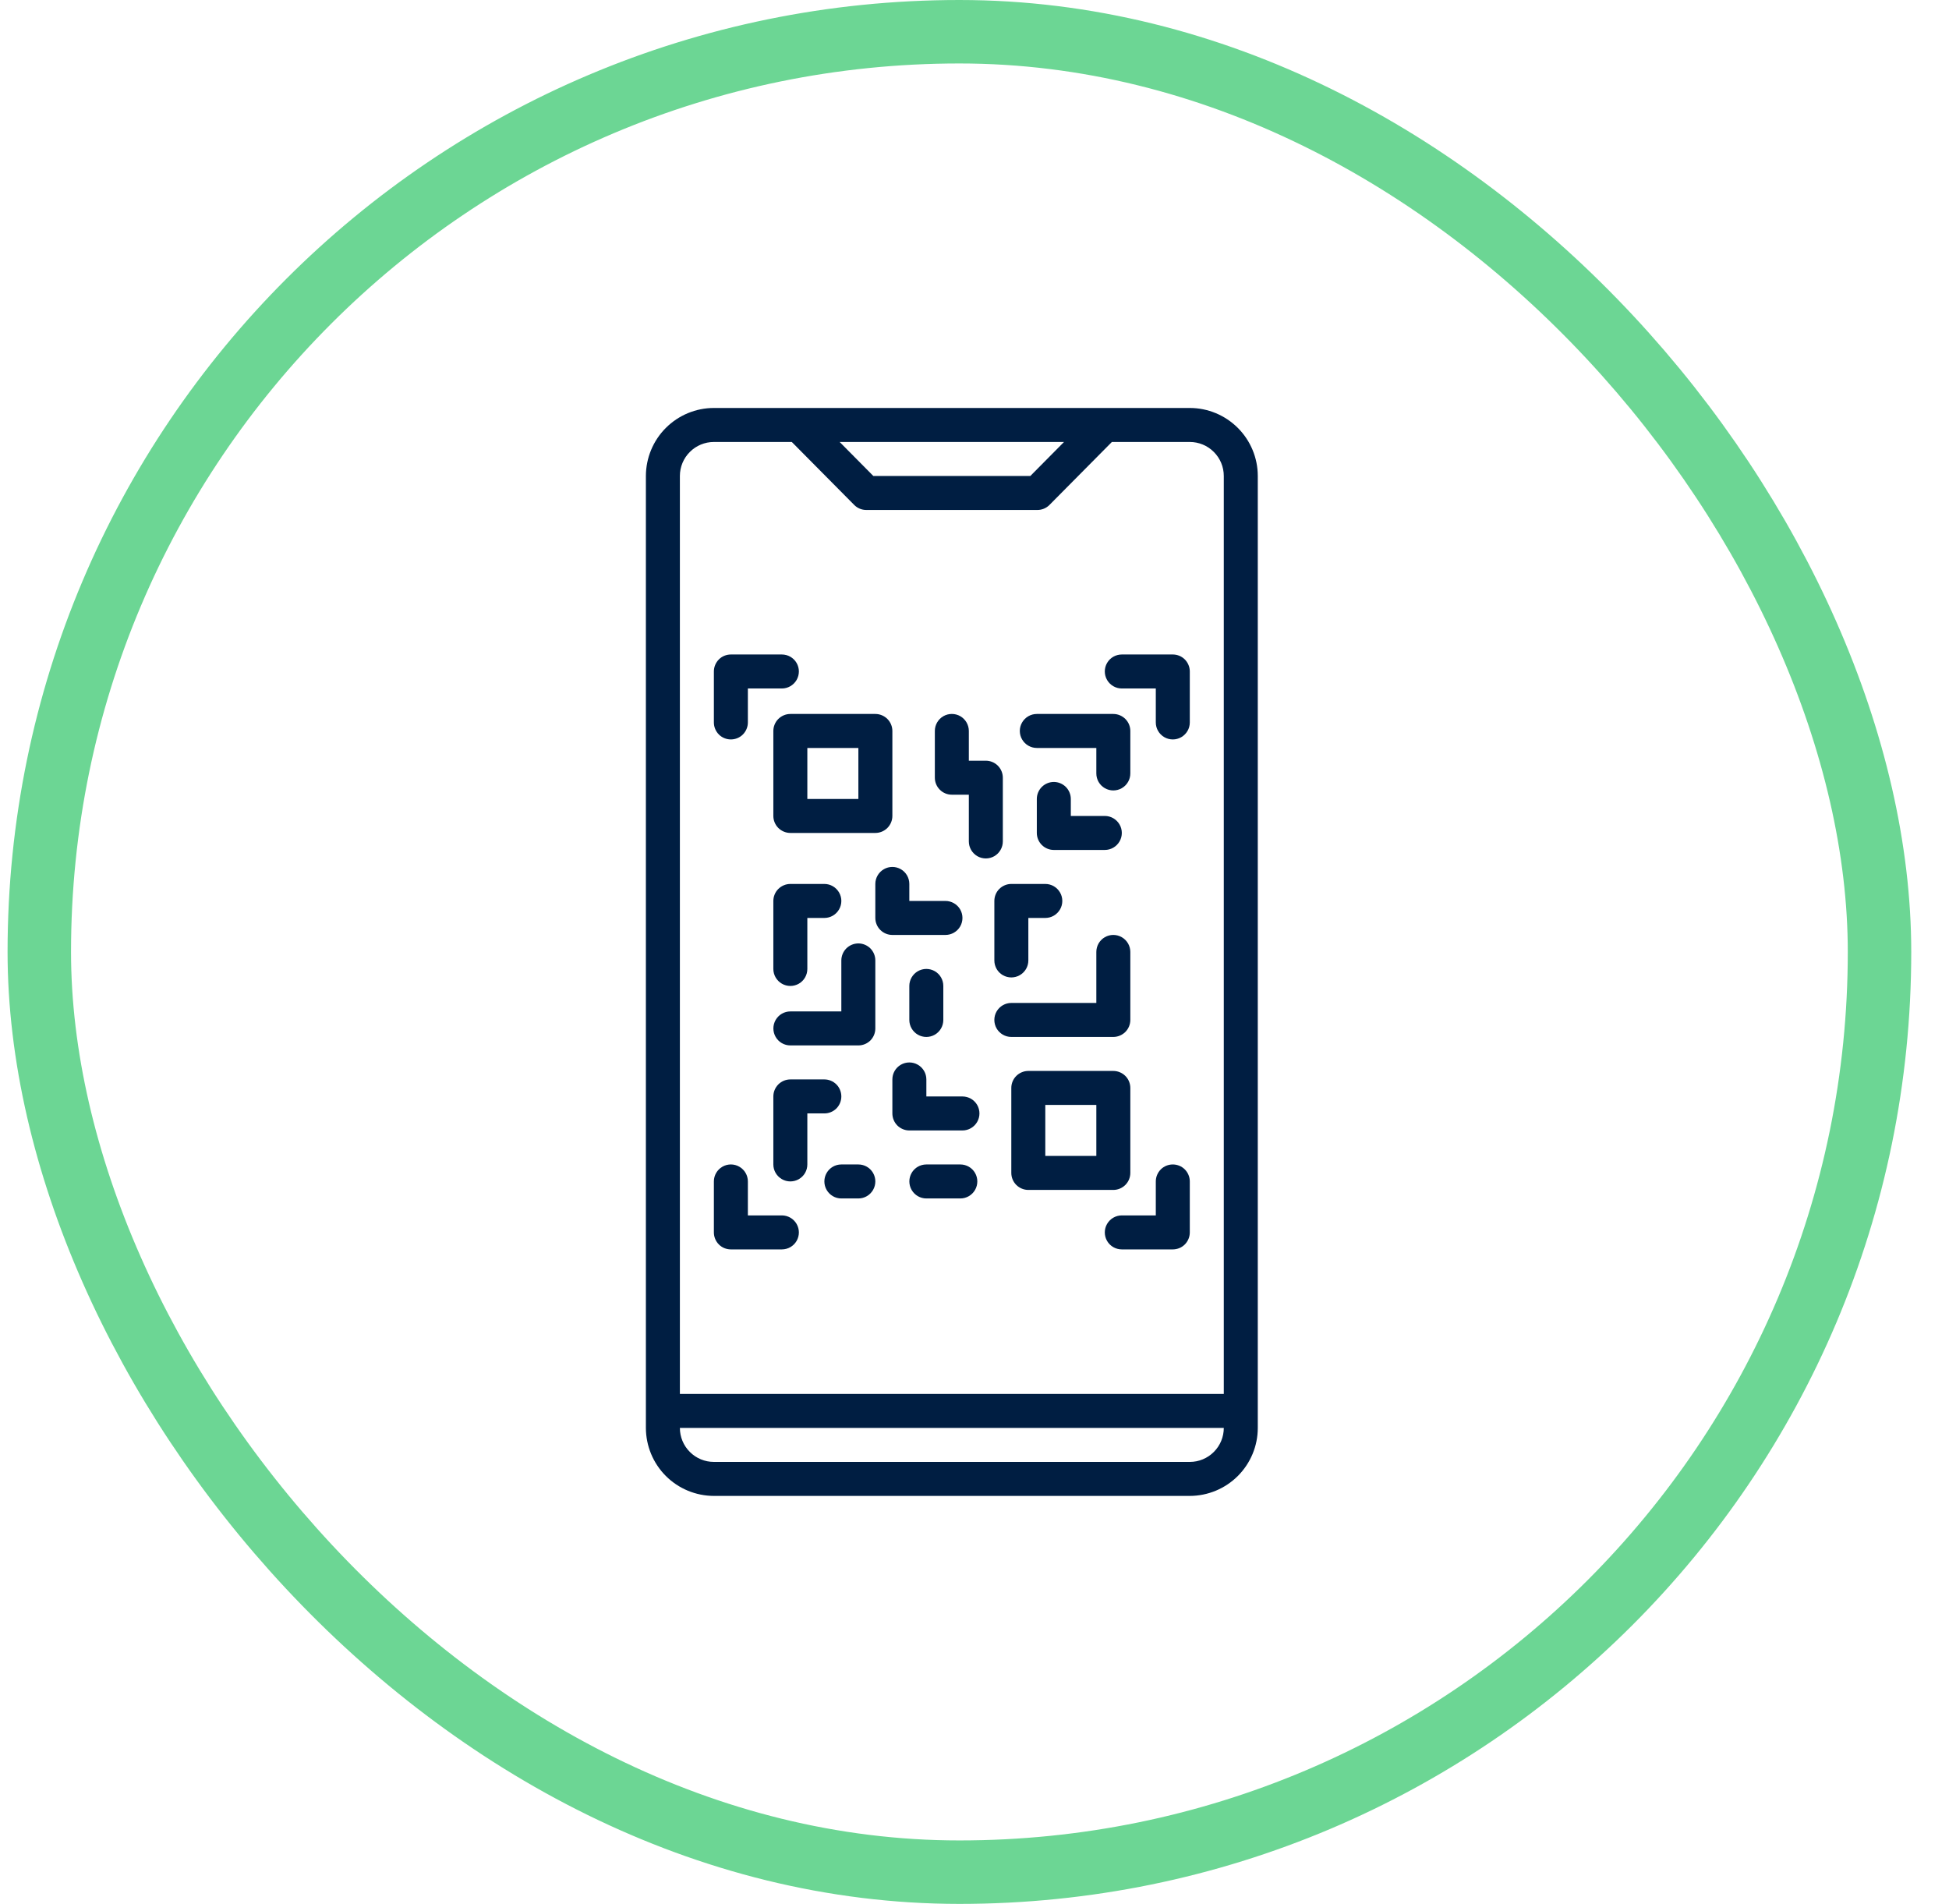 <svg width="43" height="42" viewBox="0 0 43 42" fill="none" xmlns="http://www.w3.org/2000/svg">
<rect x="0.867" y="0.7" width="40.6" height="40.6" rx="20.3" stroke="#6CD694" stroke-width="1.4"/>
<g clip-path="url(#clip0_14974_3156)">
<path d="M26.25 9H15.75C15.352 9 14.971 9.159 14.69 9.44C14.409 9.721 14.251 10.102 14.25 10.5V31.5C14.251 31.898 14.409 32.279 14.69 32.56C14.971 32.841 15.352 32.999 15.75 33H26.25C26.648 32.999 27.029 32.841 27.31 32.56C27.591 32.279 27.75 31.898 27.75 31.5V10.5C27.75 10.102 27.591 9.721 27.31 9.44C27.029 9.159 26.648 9 26.25 9ZM23.475 9.75L22.732 10.5H19.268L18.525 9.75H23.475ZM26.25 32.25H15.75C15.551 32.25 15.36 32.171 15.22 32.03C15.079 31.89 15 31.699 15 31.5H27C27 31.699 26.921 31.89 26.78 32.03C26.64 32.171 26.449 32.25 26.25 32.25ZM27 30.75H15V10.5C15 10.301 15.079 10.11 15.22 9.97C15.36 9.829 15.551 9.75 15.75 9.75H17.469L18.846 11.139C18.916 11.21 19.012 11.25 19.112 11.25H22.888C22.988 11.25 23.084 11.21 23.154 11.139L24.531 9.75H26.25C26.449 9.75 26.64 9.829 26.78 9.97C26.921 10.11 27 10.301 27 10.5V30.75Z" fill="#001E42"/>
<path d="M16.125 16.312C16.224 16.312 16.32 16.273 16.39 16.203C16.46 16.132 16.5 16.037 16.5 15.938V15.188H17.25C17.384 15.188 17.508 15.116 17.575 15C17.642 14.884 17.642 14.741 17.575 14.625C17.508 14.509 17.384 14.438 17.25 14.438H16.125C16.026 14.438 15.93 14.477 15.86 14.547C15.79 14.618 15.75 14.713 15.75 14.812V15.938C15.75 16.037 15.79 16.132 15.86 16.203C15.93 16.273 16.026 16.312 16.125 16.312Z" fill="#001E42"/>
<path d="M25.875 14.438H24.75C24.616 14.438 24.492 14.509 24.425 14.625C24.358 14.741 24.358 14.884 24.425 15C24.492 15.116 24.616 15.188 24.75 15.188H25.5V15.938C25.5 16.072 25.572 16.195 25.688 16.262C25.803 16.329 25.947 16.329 26.062 16.262C26.178 16.195 26.25 16.072 26.25 15.938V14.812C26.25 14.713 26.21 14.618 26.14 14.547C26.07 14.477 25.974 14.438 25.875 14.438Z" fill="#001E42"/>
<path d="M17.25 26.812H16.5V26.062C16.5 25.928 16.428 25.805 16.312 25.738C16.197 25.671 16.053 25.671 15.938 25.738C15.822 25.805 15.75 25.928 15.75 26.062V27.188C15.75 27.287 15.79 27.382 15.86 27.453C15.93 27.523 16.026 27.562 16.125 27.562H17.25C17.384 27.562 17.508 27.491 17.575 27.375C17.642 27.259 17.642 27.116 17.575 27C17.508 26.884 17.384 26.812 17.25 26.812Z" fill="#001E42"/>
<path d="M25.875 25.688C25.776 25.688 25.68 25.727 25.61 25.797C25.54 25.868 25.5 25.963 25.5 26.062V26.812H24.75C24.616 26.812 24.492 26.884 24.425 27C24.358 27.116 24.358 27.259 24.425 27.375C24.492 27.491 24.616 27.562 24.75 27.562H25.875C25.974 27.562 26.07 27.523 26.14 27.453C26.21 27.382 26.25 27.287 26.25 27.188V26.062C26.25 25.963 26.21 25.868 26.14 25.797C26.07 25.727 25.974 25.688 25.875 25.688Z" fill="#001E42"/>
<path d="M17.062 16.125V18C17.062 18.099 17.102 18.195 17.172 18.265C17.243 18.335 17.338 18.375 17.438 18.375H19.312C19.412 18.375 19.507 18.335 19.578 18.265C19.648 18.195 19.688 18.099 19.688 18V16.125C19.688 16.026 19.648 15.93 19.578 15.86C19.507 15.79 19.412 15.75 19.312 15.75H17.438C17.338 15.75 17.243 15.79 17.172 15.86C17.102 15.93 17.062 16.026 17.062 16.125ZM17.812 16.5H18.938V17.625H17.812V16.5Z" fill="#001E42"/>
<path d="M24.938 25.875V24C24.938 23.901 24.898 23.805 24.828 23.735C24.757 23.665 24.662 23.625 24.562 23.625H22.688C22.588 23.625 22.493 23.665 22.422 23.735C22.352 23.805 22.312 23.901 22.312 24V25.875C22.312 25.974 22.352 26.07 22.422 26.14C22.493 26.21 22.588 26.25 22.688 26.25H24.562C24.662 26.25 24.757 26.21 24.828 26.14C24.898 26.07 24.938 25.974 24.938 25.875ZM24.188 25.5H23.062V24.375H24.188V25.5Z" fill="#001E42"/>
<path d="M22.125 18.562V17.156C22.125 17.057 22.085 16.961 22.015 16.891C21.945 16.821 21.849 16.781 21.75 16.781H21.375V16.125C21.375 15.991 21.303 15.867 21.188 15.8C21.072 15.733 20.928 15.733 20.812 15.8C20.697 15.867 20.625 15.991 20.625 16.125V17.156C20.625 17.256 20.665 17.351 20.735 17.421C20.805 17.492 20.901 17.531 21 17.531H21.375V18.562C21.375 18.696 21.447 18.82 21.562 18.887C21.678 18.954 21.822 18.954 21.938 18.887C22.053 18.82 22.125 18.696 22.125 18.562Z" fill="#001E42"/>
<path d="M20.859 20.625C20.993 20.625 21.117 20.553 21.184 20.438C21.251 20.322 21.251 20.178 21.184 20.062C21.117 19.947 20.993 19.875 20.859 19.875H20.062V19.5C20.062 19.366 19.991 19.242 19.875 19.175C19.759 19.108 19.616 19.108 19.5 19.175C19.384 19.242 19.312 19.366 19.312 19.5V20.25C19.312 20.349 19.352 20.445 19.422 20.515C19.493 20.585 19.588 20.625 19.688 20.625L20.859 20.625Z" fill="#001E42"/>
<path d="M17.438 19.5C17.338 19.5 17.243 19.54 17.172 19.61C17.102 19.68 17.062 19.776 17.062 19.875V21.375C17.062 21.509 17.134 21.633 17.25 21.7C17.366 21.767 17.509 21.767 17.625 21.7C17.741 21.633 17.812 21.509 17.812 21.375V20.25H18.188C18.322 20.25 18.445 20.178 18.512 20.062C18.579 19.947 18.579 19.803 18.512 19.688C18.445 19.572 18.322 19.5 18.188 19.5L17.438 19.5Z" fill="#001E42"/>
<path d="M18.938 20.812C18.838 20.812 18.743 20.852 18.672 20.922C18.602 20.993 18.562 21.088 18.562 21.188V22.312H17.438C17.303 22.312 17.18 22.384 17.113 22.5C17.046 22.616 17.046 22.759 17.113 22.875C17.18 22.991 17.303 23.062 17.438 23.062H18.938C19.037 23.062 19.132 23.023 19.203 22.953C19.273 22.882 19.312 22.787 19.312 22.688V21.188C19.312 21.088 19.273 20.993 19.203 20.922C19.132 20.852 19.037 20.812 18.938 20.812Z" fill="#001E42"/>
<path d="M21.234 24.188H20.438V23.812C20.438 23.678 20.366 23.555 20.25 23.488C20.134 23.421 19.991 23.421 19.875 23.488C19.759 23.555 19.688 23.678 19.688 23.812V24.562C19.688 24.662 19.727 24.757 19.797 24.828C19.868 24.898 19.963 24.938 20.062 24.938H21.234C21.368 24.938 21.492 24.866 21.559 24.75C21.626 24.634 21.626 24.491 21.559 24.375C21.492 24.259 21.368 24.188 21.234 24.188Z" fill="#001E42"/>
<path d="M18.562 24.188C18.562 24.088 18.523 23.993 18.453 23.922C18.382 23.852 18.287 23.812 18.188 23.812H17.438C17.338 23.812 17.243 23.852 17.172 23.922C17.102 23.993 17.062 24.088 17.062 24.188V25.688C17.062 25.822 17.134 25.945 17.25 26.012C17.366 26.079 17.509 26.079 17.625 26.012C17.741 25.945 17.812 25.822 17.812 25.688V24.562H18.188C18.287 24.562 18.382 24.523 18.453 24.453C18.523 24.382 18.562 24.287 18.562 24.188Z" fill="#001E42"/>
<path d="M23.25 17.25C23.151 17.25 23.055 17.29 22.985 17.36C22.915 17.43 22.875 17.526 22.875 17.625V18.375C22.875 18.474 22.915 18.57 22.985 18.64C23.055 18.71 23.151 18.75 23.25 18.75H24.375C24.509 18.75 24.633 18.678 24.7 18.562C24.767 18.447 24.767 18.303 24.7 18.188C24.633 18.072 24.509 18 24.375 18H23.625V17.625C23.625 17.526 23.585 17.43 23.515 17.36C23.445 17.29 23.349 17.25 23.25 17.25Z" fill="#001E42"/>
<path d="M21.938 19.875V21.188C21.938 21.322 22.009 21.445 22.125 21.512C22.241 21.579 22.384 21.579 22.5 21.512C22.616 21.445 22.688 21.322 22.688 21.188V20.25H23.062C23.197 20.25 23.32 20.178 23.387 20.062C23.454 19.947 23.454 19.803 23.387 19.688C23.32 19.572 23.197 19.5 23.062 19.5H22.312C22.213 19.5 22.118 19.54 22.047 19.61C21.977 19.68 21.938 19.776 21.938 19.875Z" fill="#001E42"/>
<path d="M24.562 22.875C24.662 22.875 24.757 22.835 24.828 22.765C24.898 22.695 24.938 22.599 24.938 22.5V21C24.938 20.866 24.866 20.742 24.75 20.675C24.634 20.608 24.491 20.608 24.375 20.675C24.259 20.742 24.188 20.866 24.188 21V22.125H22.312C22.178 22.125 22.055 22.197 21.988 22.312C21.921 22.428 21.921 22.572 21.988 22.688C22.055 22.803 22.178 22.875 22.312 22.875L24.562 22.875Z" fill="#001E42"/>
<path d="M20.062 21.75V22.5C20.062 22.634 20.134 22.758 20.25 22.825C20.366 22.892 20.509 22.892 20.625 22.825C20.741 22.758 20.812 22.634 20.812 22.5V21.75C20.812 21.616 20.741 21.492 20.625 21.425C20.509 21.358 20.366 21.358 20.25 21.425C20.134 21.492 20.062 21.616 20.062 21.75Z" fill="#001E42"/>
<path d="M21.188 25.688H20.438C20.303 25.688 20.18 25.759 20.113 25.875C20.046 25.991 20.046 26.134 20.113 26.25C20.18 26.366 20.303 26.438 20.438 26.438H21.188C21.322 26.438 21.445 26.366 21.512 26.25C21.579 26.134 21.579 25.991 21.512 25.875C21.445 25.759 21.322 25.688 21.188 25.688Z" fill="#001E42"/>
<path d="M22.875 16.5H24.188V17.062C24.188 17.197 24.259 17.32 24.375 17.387C24.491 17.454 24.634 17.454 24.75 17.387C24.866 17.32 24.938 17.197 24.938 17.062V16.125C24.938 16.026 24.898 15.93 24.828 15.86C24.757 15.79 24.662 15.75 24.562 15.75H22.875C22.741 15.75 22.617 15.822 22.55 15.938C22.483 16.053 22.483 16.197 22.55 16.312C22.617 16.428 22.741 16.5 22.875 16.5Z" fill="#001E42"/>
<path d="M18.938 25.688H18.562C18.428 25.688 18.305 25.759 18.238 25.875C18.171 25.991 18.171 26.134 18.238 26.25C18.305 26.366 18.428 26.438 18.562 26.438H18.938C19.072 26.438 19.195 26.366 19.262 26.25C19.329 26.134 19.329 25.991 19.262 25.875C19.195 25.759 19.072 25.688 18.938 25.688Z" fill="#001E42"/>
</g>
<defs>
<clipPath id="clip0_14974_3156">
<rect width="24" height="24" fill="white" transform="translate(9 9)"/>
</clipPath>
</defs>
</svg>
